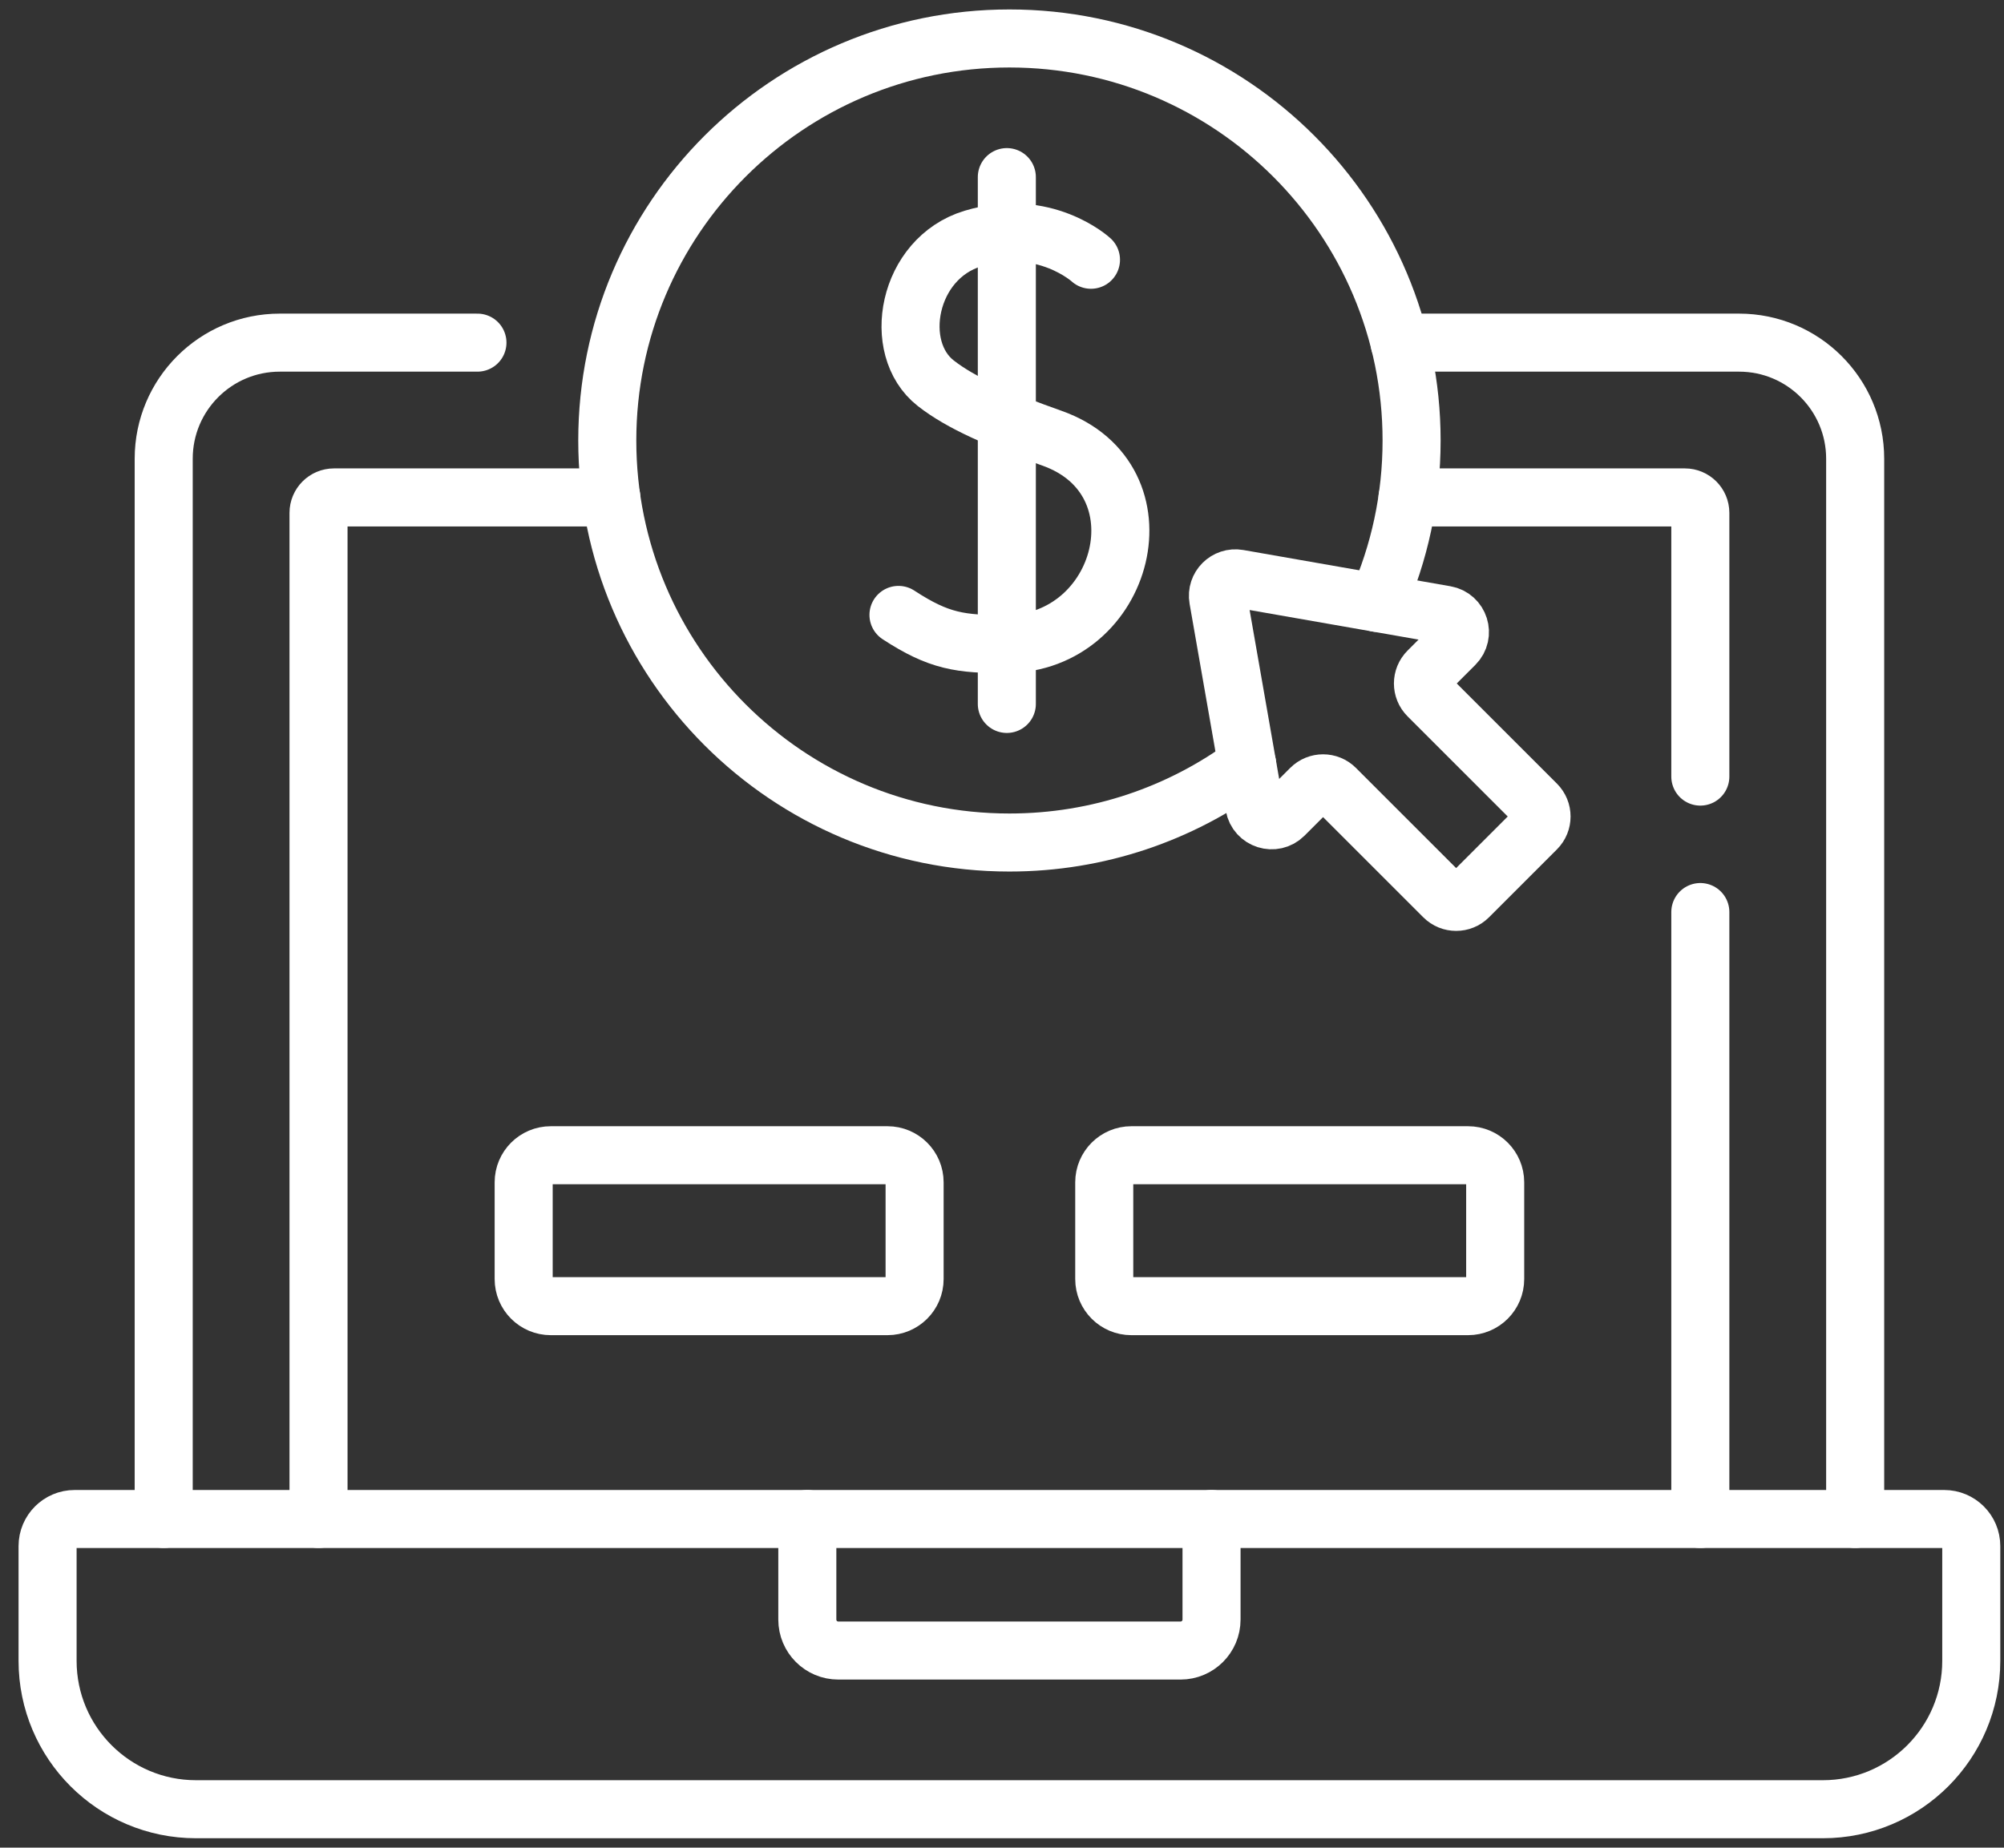 <svg width="90" height="83" viewBox="0 0 90 83" fill="none" xmlns="http://www.w3.org/2000/svg">
<rect x="0" y="0" width="90" height="83" fill="#333333" stroke="none"/>
<path d="M62.854 15.392H78.101C80.981 15.392 83.316 17.727 83.316 20.607V68.236" stroke="white" stroke-width="2.607" stroke-miterlimit="10" stroke-linecap="round" stroke-linejoin="round"/>
<path d="M7.352 68.236V20.607C7.352 17.727 9.686 15.392 12.566 15.392H21.442" stroke="white" stroke-width="2.607" stroke-miterlimit="10" stroke-linecap="round" stroke-linejoin="round"/>
<path d="M76.362 40.971V68.236" stroke="white" stroke-width="2.607" stroke-miterlimit="10" stroke-linecap="round" stroke-linejoin="round"/>
<path d="M63.213 22.345H75.666C76.051 22.345 76.362 22.656 76.362 23.04V34.886" stroke="white" stroke-width="2.607" stroke-miterlimit="10" stroke-linecap="round" stroke-linejoin="round"/>
<path d="M14.305 68.236V23.041C14.305 22.657 14.616 22.345 15.001 22.345H27.454" stroke="white" stroke-width="2.607" stroke-miterlimit="10" stroke-linecap="round" stroke-linejoin="round"/>
<path d="M8.802 81.274H81.865C85.546 81.274 88.53 78.29 88.53 74.608V69.453C88.53 68.781 87.985 68.237 87.313 68.237H3.354C2.682 68.237 2.137 68.781 2.137 69.453V74.608C2.137 78.29 5.121 81.274 8.802 81.274Z" stroke="white" stroke-width="2.607" stroke-miterlimit="10" stroke-linecap="round" stroke-linejoin="round"/>
<path d="M54.41 68.236V72.755C54.41 73.523 53.787 74.146 53.019 74.146H37.648C36.879 74.146 36.257 73.523 36.257 72.755V68.236" stroke="white" stroke-width="2.607" stroke-miterlimit="10" stroke-linecap="round" stroke-linejoin="round"/>
<path d="M61.858 27.085C62.847 24.854 63.395 22.386 63.395 19.789C63.395 9.815 55.308 1.728 45.333 1.728C35.359 1.728 27.273 9.815 27.273 19.789C27.273 29.763 35.359 37.848 45.333 37.848C49.33 37.848 53.022 36.55 56.014 34.351" stroke="white" stroke-width="2.607" stroke-miterlimit="10" stroke-linecap="round" stroke-linejoin="round"/>
<path d="M48.996 11.669C48.996 11.669 46.911 9.747 43.698 10.715C40.748 11.603 40.016 15.64 42.021 17.212C43.172 18.115 44.904 18.857 47.238 19.683C52.462 21.529 50.531 28.897 45.217 28.932C43.143 28.946 42.173 28.814 40.351 27.623" stroke="white" stroke-width="2.607" stroke-miterlimit="10" stroke-linecap="round" stroke-linejoin="round"/>
<path d="M45.217 7.956V31.622" stroke="white" stroke-width="2.607" stroke-miterlimit="10" stroke-linecap="round" stroke-linejoin="round"/>
<path d="M54.709 26.9L56.336 36.2C56.446 36.825 57.215 37.068 57.664 36.619L58.865 35.418C59.171 35.112 59.668 35.112 59.974 35.418L64.841 40.285C65.147 40.591 65.644 40.591 65.95 40.285L69.001 37.234C69.308 36.928 69.308 36.431 69.001 36.124L64.135 31.258C63.828 30.951 63.828 30.455 64.135 30.148L65.336 28.947C65.785 28.498 65.542 27.729 64.916 27.62L55.617 25.992C55.081 25.899 54.615 26.365 54.709 26.9Z" stroke="white" stroke-width="2.607" stroke-miterlimit="10" stroke-linecap="round" stroke-linejoin="round"/>
<path d="M39.858 58.675H24.735C24.063 58.675 23.518 58.13 23.518 57.458V53.112C23.518 52.44 24.063 51.896 24.735 51.896H39.858C40.53 51.896 41.075 52.44 41.075 53.112V57.458C41.075 58.13 40.53 58.675 39.858 58.675Z" stroke="white" stroke-width="2.607" stroke-miterlimit="10" stroke-linecap="round" stroke-linejoin="round"/>
<path d="M65.932 58.675H50.809C50.137 58.675 49.592 58.13 49.592 57.458V53.112C49.592 52.44 50.137 51.896 50.809 51.896H65.932C66.604 51.896 67.149 52.44 67.149 53.112V57.458C67.149 58.13 66.604 58.675 65.932 58.675Z" stroke="white" stroke-width="2.607" stroke-miterlimit="10" stroke-linecap="round" stroke-linejoin="round"/>
</svg>
